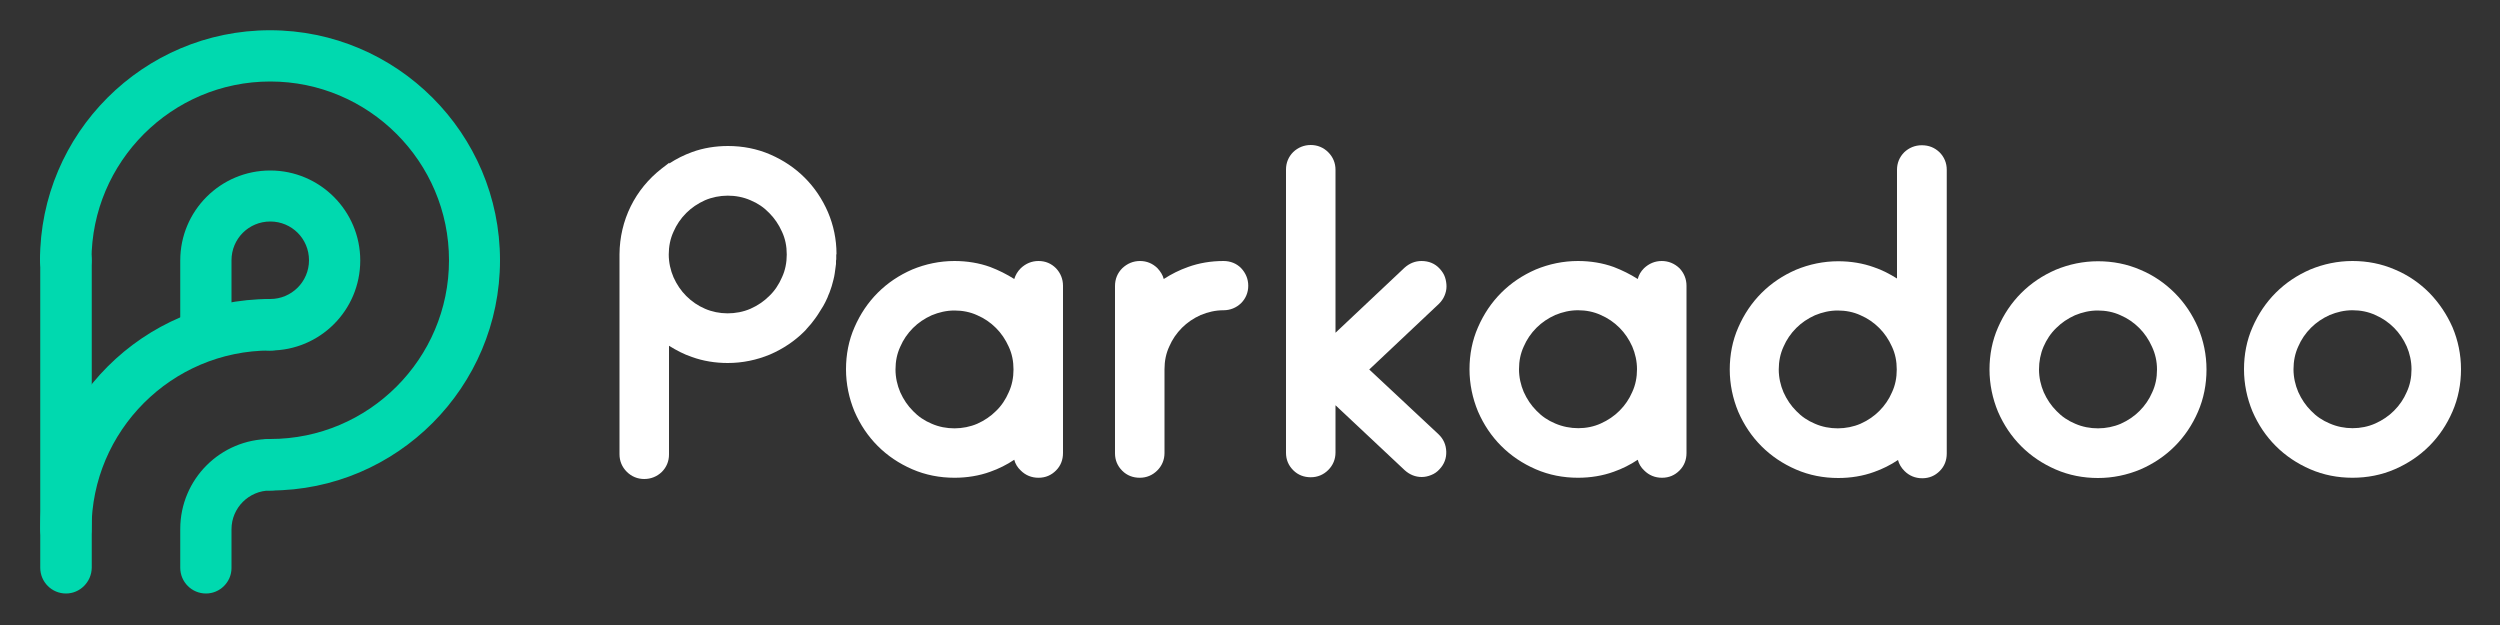 <?xml version="1.0" encoding="utf-8"?>
<!-- Generator: Adobe Illustrator 27.9.0, SVG Export Plug-In . SVG Version: 6.00 Build 0)  -->
<svg version="1.1" id="Layer_1" xmlns="http://www.w3.org/2000/svg" xmlns:xlink="http://www.w3.org/1999/xlink" x="0px" y="0px"
	 viewBox="0 0 1000 250" style="enable-background:new 0 0 1000 250;" xml:space="preserve">
<rect x="0" y="0" width="1000" height="250" fill="#333333" stroke="none"/>
<style type="text/css">
	.st0{fill:#00D9AF;}
	.st1{fill:#FFFFFF;}
</style>
<g>
	<g>
		<g>
			<path class="st0" d="M108.1,196.2c-5.7,0-10.3-4.6-10.3-10.3s4.6-10.3,10.3-10.3c39.4,0,71.5-32.1,71.5-71.5
				s-32.1-71.5-71.5-71.5s-71.5,32.1-71.5,71.5c0,5.7-4.6,10.3-10.3,10.3s-10.3-4.6-10.3-10.3c0-50.7,41.3-92,92-92s92,41.3,92,92
				S158.8,196.2,108.1,196.2z"/>
			<path class="st0" d="M82.4,237.4c-5.7,0-10.3-4.6-10.3-10.3v-15.5c0-19.9,16.1-36,36-36c5.7,0,10.3,4.6,10.3,10.3
				s-4.6,10.3-10.3,10.3c-8.5,0-15.5,6.9-15.5,15.5v15.5C92.6,232.8,88,237.4,82.4,237.4z"/>
			<path class="st0" d="M82.4,143.4c-5.7,0-10.3-4.6-10.3-10.3v-28.9c0-19.9,16.1-36,36-36c19.8,0,36,16.1,36,36s-16.1,36-36,36
				c-5.7,0-10.3-4.6-10.3-10.3c0-5.7,4.6-10.3,10.3-10.3c8.5,0,15.5-6.9,15.5-15.5s-6.9-15.5-15.5-15.5s-15.5,6.9-15.5,15.5v28.9
				C92.6,138.8,88,143.4,82.4,143.4z"/>
			<path class="st0" d="M26.4,221.9c-5.7,0-10.3-4.6-10.3-10.3c0-50.7,41.3-92,92-92c5.7,0,10.3,4.6,10.3,10.3
				c0,5.7-4.6,10.3-10.3,10.3c-39.4,0-71.5,32.1-71.5,71.5C36.6,217.3,32,221.9,26.4,221.9z"/>
			<path class="st0" d="M26.4,237.4c-5.7,0-10.3-4.6-10.3-10.3V104.2c0-5.7,4.6-10.3,10.3-10.3s10.3,4.6,10.3,10.3v122.9
				C36.6,232.8,32,237.4,26.4,237.4z"/>
		</g>
	</g>
	<g>
		<path class="st1" d="M415.4,104.4c-2.7,0-5.1,1-7.1,2.9c-1.3,1.3-2.1,2.7-2.6,4.3c-3-1.9-6.2-3.5-9.6-4.8
			c-4.4-1.6-9.3-2.4-14.3-2.4c-5.9,0-11.6,1.2-16.9,3.4c-5.3,2.3-9.9,5.4-13.8,9.3c-3.9,3.9-7,8.5-9.3,13.8
			c-2.3,5.2-3.4,10.9-3.4,16.8c0,5.9,1.2,11.6,3.4,16.9c2.3,5.3,5.4,9.9,9.3,13.8c3.9,3.9,8.5,7,13.8,9.3c5.3,2.3,11,3.4,16.9,3.4
			c5,0,9.9-0.8,14.3-2.4c3.4-1.2,6.6-2.8,9.6-4.8c0.4,1.6,1.3,3.1,2.6,4.3c1.9,1.9,4.3,2.9,7.1,2.9c2.8,0,5.1-1,7-2.9
			c1.9-1.9,2.8-4.3,2.8-7v-66.9c0-2.7-1-5.1-2.8-7C420.5,105.4,418.2,104.4,415.4,104.4z M405.4,147.8c0,3.2-0.6,6.3-1.9,9.1
			c-1.2,2.8-2.9,5.4-5.1,7.5c-2.1,2.1-4.6,3.8-7.5,5.1c-5.6,2.4-12.5,2.5-18.2,0c-2.9-1.2-5.4-2.9-7.5-5.1c-2.1-2.1-3.8-4.6-5.1-7.5
			c-1.2-2.8-1.9-5.9-1.9-9.1c0-3.3,0.6-6.3,1.9-9.1c1.2-2.8,2.9-5.3,5.1-7.5c2.1-2.1,4.6-3.8,7.5-5.1c2.9-1.2,5.9-1.9,9.1-1.9
			c3.2,0,6.3,0.6,9.1,1.9c2.8,1.2,5.3,2.9,7.5,5.1c2.1,2.1,3.8,4.6,5.1,7.5C404.8,141.5,405.4,144.5,405.4,147.8z"/>
		<path class="st1" d="M489.4,104.4c-5,0-9.8,0.8-14.2,2.4c-3.4,1.2-6.6,2.8-9.7,4.8c-0.4-1.6-1.3-3-2.5-4.3c-1.9-1.9-4.3-2.9-7-2.9
			c-2.7,0-5.1,1-7.1,2.9c-1.9,1.9-2.9,4.3-2.9,7.1v66.9c0,2.8,1,5.1,2.9,7c1.9,1.9,4.3,2.8,7,2.8c2.7,0,5.1-1,7-2.9
			c1.9-1.9,2.9-4.3,2.9-7v-33.5c0-3.3,0.6-6.3,1.9-9.1c1.2-2.8,2.9-5.3,5.1-7.5c2.1-2.1,4.6-3.8,7.5-5.1c2.9-1.2,5.9-1.9,9.1-1.9
			c2.7,0,5.1-1,7-2.8c1.9-1.9,2.9-4.3,2.9-7c0-2.7-1-5.1-2.9-7.1C494.6,105.4,492.2,104.4,489.4,104.4z"/>
		<path class="st1" d="M547.7,147.8l27.9-26.3c0.9-0.9,1.7-2,2.2-3.2c0.5-1.2,0.8-2.4,0.8-3.7c0-1.2-0.2-2.5-0.6-3.7
			c-0.4-1.2-1.1-2.3-2.1-3.4c-1.9-2.1-4.4-3.1-7.3-3.1c-2.5,0-4.8,0.9-6.8,2.7l-27.6,26V67.9c0-2.7-1-5.1-2.9-7
			c-1.9-1.9-4.3-2.9-7-2.9c-2.7,0-5.1,1-7,2.8c-1.9,1.9-2.9,4.3-2.9,7v113.3c0,2.8,1,5.1,2.9,7c1.9,1.9,4.3,2.8,7,2.8
			c2.7,0,5.1-1,7-2.9c1.9-1.9,2.9-4.3,2.9-7v-18.9l27.7,26c2,1.8,4.3,2.7,6.8,2.7c1.3,0,2.6-0.3,3.8-0.8c1.3-0.5,2.4-1.3,3.3-2.3
			c1.9-2,2.8-4.4,2.7-7.1c-0.1-2.7-1.1-5-3.1-6.9L547.7,147.8z"/>
		<path class="st1" d="M664.7,104.4c-2.7,0-5.1,1-7.1,2.9c-1.3,1.3-2.1,2.7-2.5,4.3c-3-1.9-6.2-3.5-9.6-4.8
			c-4.4-1.6-9.3-2.4-14.3-2.4c-5.9,0-11.6,1.2-16.9,3.4c-5.3,2.3-9.9,5.4-13.8,9.3c-3.9,3.9-7,8.5-9.3,13.8
			c-2.3,5.2-3.4,10.9-3.4,16.8c0,5.9,1.2,11.6,3.4,16.9c2.3,5.3,5.4,9.9,9.3,13.8c3.9,3.9,8.5,7,13.8,9.3c5.3,2.3,11,3.4,16.9,3.4
			c5,0,9.9-0.8,14.3-2.4c3.4-1.2,6.6-2.8,9.6-4.8c0.4,1.6,1.3,3.1,2.6,4.3c1.9,1.9,4.3,2.9,7.1,2.9c2.8,0,5.1-1,7-2.9
			c1.9-1.9,2.8-4.3,2.8-7v-66.9c0-2.7-1-5.1-2.8-7C669.8,105.4,667.4,104.4,664.7,104.4z M622.1,169.4c-2.9-1.2-5.4-2.9-7.5-5.1
			c-2.1-2.1-3.8-4.6-5.1-7.5c-1.2-2.8-1.9-5.9-1.9-9.1c0-3.3,0.6-6.3,1.9-9.1c1.2-2.8,2.9-5.3,5.1-7.5c2.1-2.1,4.6-3.8,7.5-5.1
			c2.9-1.2,5.9-1.9,9.1-1.9c3.2,0,6.3,0.6,9.1,1.9c2.8,1.2,5.3,2.9,7.5,5.1c2.1,2.1,3.8,4.6,5.1,7.5c1.2,2.8,1.9,5.9,1.9,9.1
			s-0.6,6.3-1.9,9.1c-1.2,2.8-2.9,5.3-5.1,7.5c-2.1,2.1-4.6,3.8-7.5,5.1C634.8,171.9,627.9,171.9,622.1,169.4z"/>
		<path class="st1" d="M768.7,58.1c-2.7,0-5.1,1-7,2.8c-1.9,1.9-2.9,4.3-2.9,7v43.5c-2.9-1.8-5.9-3.4-9.2-4.5
			c-4.4-1.6-9.3-2.4-14.3-2.4c-5.9,0-11.6,1.2-16.9,3.4c-5.3,2.3-9.9,5.4-13.8,9.3c-3.9,3.9-7,8.5-9.3,13.8
			c-2.3,5.2-3.4,10.9-3.4,16.8c0,5.9,1.2,11.6,3.4,16.9c2.3,5.3,5.4,9.9,9.3,13.8c3.9,3.9,8.5,7,13.8,9.3c5.3,2.3,11,3.4,16.9,3.4
			c5,0,9.9-0.8,14.3-2.4c3.4-1.2,6.6-2.8,9.6-4.8c0.4,1.6,1.3,3.1,2.6,4.4c1.9,1.9,4.3,2.9,7.1,2.9c2.8,0,5.1-1,7-2.9
			c1.9-1.9,2.8-4.3,2.8-7V67.9c0-2.7-1-5.1-2.9-7C773.8,59,771.5,58.1,768.7,58.1z M758.7,147.8c0,3.3-0.6,6.3-1.9,9.1
			c-1.2,2.8-2.9,5.3-5.1,7.5c-2.1,2.1-4.6,3.8-7.5,5.1c-5.6,2.4-12.5,2.5-18.2,0c-2.9-1.2-5.4-2.9-7.5-5.1c-2.1-2.1-3.8-4.6-5.1-7.5
			c-1.2-2.8-1.9-5.9-1.9-9.1c0-3.2,0.6-6.3,1.9-9.1c1.2-2.8,2.9-5.3,5.1-7.5c2.1-2.1,4.6-3.8,7.5-5.1c2.9-1.2,5.9-1.9,9.1-1.9
			c3.2,0,6.3,0.6,9.1,1.9c2.8,1.2,5.3,2.9,7.5,5.1c2.1,2.1,3.8,4.6,5.1,7.5C758.1,141.5,758.7,144.5,758.7,147.8z"/>
		<path class="st1" d="M869.9,117.2c-3.9-3.9-8.5-7.1-13.8-9.3c-5.3-2.3-11-3.4-16.9-3.4c-5.9,0-11.6,1.2-16.9,3.4
			c-5.3,2.3-9.9,5.4-13.8,9.3c-3.9,3.9-7,8.5-9.3,13.8c-2.3,5.2-3.4,10.9-3.4,16.8c0,5.9,1.2,11.6,3.4,16.9
			c2.3,5.3,5.4,9.9,9.3,13.8c3.9,3.9,8.5,7,13.8,9.3c5.3,2.3,11,3.4,16.9,3.4c5.9,0,11.6-1.2,16.9-3.4c5.3-2.3,9.9-5.4,13.8-9.3
			c3.9-3.9,7-8.5,9.3-13.8c2.3-5.3,3.4-11,3.4-16.9c0-5.9-1.2-11.6-3.4-16.8C876.9,125.7,873.8,121.1,869.9,117.2z M862.8,147.8
			c0,3.3-0.6,6.3-1.9,9.1c-1.2,2.8-2.9,5.3-5.1,7.5c-2.1,2.1-4.6,3.8-7.5,5.1c-5.6,2.4-12.5,2.5-18.2,0c-2.9-1.2-5.4-2.9-7.5-5.1
			c-2.1-2.1-3.8-4.6-5.1-7.5c-1.2-2.8-1.9-5.9-1.9-9.1s0.6-6.3,1.8-9.1c1.2-2.8,2.9-5.4,5.1-7.5c2.1-2.1,4.6-3.8,7.5-5.1
			c2.9-1.2,5.9-1.9,9.1-1.9c3.2,0,6.3,0.6,9.1,1.9c2.8,1.2,5.3,2.9,7.5,5.1c2.1,2.1,3.8,4.6,5.1,7.5
			C862.1,141.5,862.8,144.5,862.8,147.8z"/>
		<path class="st1" d="M957.9,187.7c5.3-2.3,9.9-5.4,13.8-9.3c3.9-3.9,7-8.5,9.3-13.8c2.3-5.3,3.4-11,3.4-16.9
			c0-5.9-1.2-11.6-3.4-16.8c-2.3-5.2-5.4-9.8-9.3-13.8c-3.9-3.9-8.5-7.1-13.8-9.3c-5.3-2.3-11-3.4-16.9-3.4
			c-5.9,0-11.6,1.2-16.9,3.4c-5.3,2.3-9.9,5.4-13.8,9.3c-3.9,3.9-7,8.5-9.3,13.8c-2.3,5.2-3.4,10.9-3.4,16.8
			c0,5.9,1.2,11.6,3.4,16.9c2.3,5.3,5.4,9.9,9.3,13.8c3.9,3.9,8.5,7,13.8,9.3c5.3,2.3,11,3.4,16.9,3.4
			C946.9,191.1,952.6,190,957.9,187.7z M931.9,169.4c-2.9-1.2-5.4-2.9-7.5-5.1c-2.1-2.1-3.8-4.6-5.1-7.5c-1.2-2.8-1.9-5.9-1.9-9.1
			c0-3.2,0.6-6.3,1.9-9.1c1.2-2.8,2.9-5.3,5.1-7.5c2.1-2.1,4.6-3.8,7.5-5.1c2.9-1.2,5.9-1.9,9.1-1.9c3.2,0,6.3,0.6,9.1,1.9
			c2.8,1.2,5.3,2.9,7.5,5.1c2.1,2.1,3.8,4.6,5.1,7.5c1.2,2.8,1.9,5.9,1.9,9.1c0,3.3-0.6,6.3-1.9,9.1c-1.2,2.8-2.9,5.3-5.1,7.5
			c-2.1,2.1-4.6,3.8-7.5,5.1C944.5,171.9,937.6,171.9,931.9,169.4z"/>
		<path class="st1" d="M334.6,101.6L334.6,101.6c0-5.9-1.2-11.5-3.4-16.7c-2.3-5.3-5.4-9.9-9.3-13.8c-3.9-3.9-8.5-7-13.8-9.3
			c-5.3-2.3-11-3.4-16.9-3.4c-5,0-9.9,0.8-14.3,2.4c-3.3,1.2-6.3,2.7-9.2,4.6v-0.3l-3,2.3c-10.7,8.3-16.8,20.7-16.9,34.3v80
			c0,2.7,1,5.1,2.9,7c1.9,1.9,4.3,2.9,7,2.9c2.7,0,5.1-1,7-2.8c1.9-1.9,2.9-4.3,2.9-7v-43.5c2.9,1.8,5.9,3.4,9.2,4.5
			c4.4,1.6,9.3,2.4,14.3,2.4c5.9,0,11.6-1.2,16.9-3.4c5.3-2.3,9.9-5.4,13.8-9.3c0.3-0.3,0.6-0.6,0.9-1l0.7-0.8
			c0.7-0.7,1.3-1.5,1.9-2.3c0.5-0.6,0.9-1.2,1.4-1.9c0.2-0.3,0.4-0.6,0.6-0.9c0.7-1.1,1.4-2.2,2-3.2c0.6-1,1.1-2.1,1.7-3.4l0.3-0.8
			c0.4-0.8,0.7-1.7,1-2.6c0.3-0.8,0.5-1.5,0.7-2.3c0.1-0.5,0.3-1,0.4-1.5c0.2-0.8,0.4-1.7,0.5-2.5c0.1-0.7,0.2-1.5,0.3-2.2
			c0.1-0.5,0.1-1,0.2-1.5c0-0.2,0-0.3,0-0.5l0-0.3c0,0,0,0,0,0c0-0.4,0-0.7,0.1-1.1c0-0.5,0-0.9,0-1.4c0,0,0,0,0,0l0-0.1
			c0-0.1,0-0.2,0-0.3L334.6,101.6L334.6,101.6z M314.7,101.8c0,3.2-0.6,6.3-1.9,9.1c-1.2,2.8-2.9,5.4-5.1,7.5
			c-2.1,2.1-4.6,3.8-7.5,5.1c-5.8,2.5-12.7,2.4-18.2,0c-2.8-1.2-5.3-2.9-7.5-5.1c-2.1-2.1-3.8-4.6-5.1-7.5c-1.2-2.8-1.9-5.9-1.9-9.1
			c0-3.2,0.6-6.3,1.9-9.1c1.2-2.8,2.9-5.3,5.1-7.5c2.1-2.1,4.6-3.8,7.5-5.1c5.6-2.4,12.5-2.5,18.2,0c2.9,1.2,5.4,2.9,7.5,5.1
			c2.1,2.1,3.8,4.6,5.1,7.5C314.1,95.5,314.7,98.5,314.7,101.8z"/>
	</g>
</g>
</svg>
